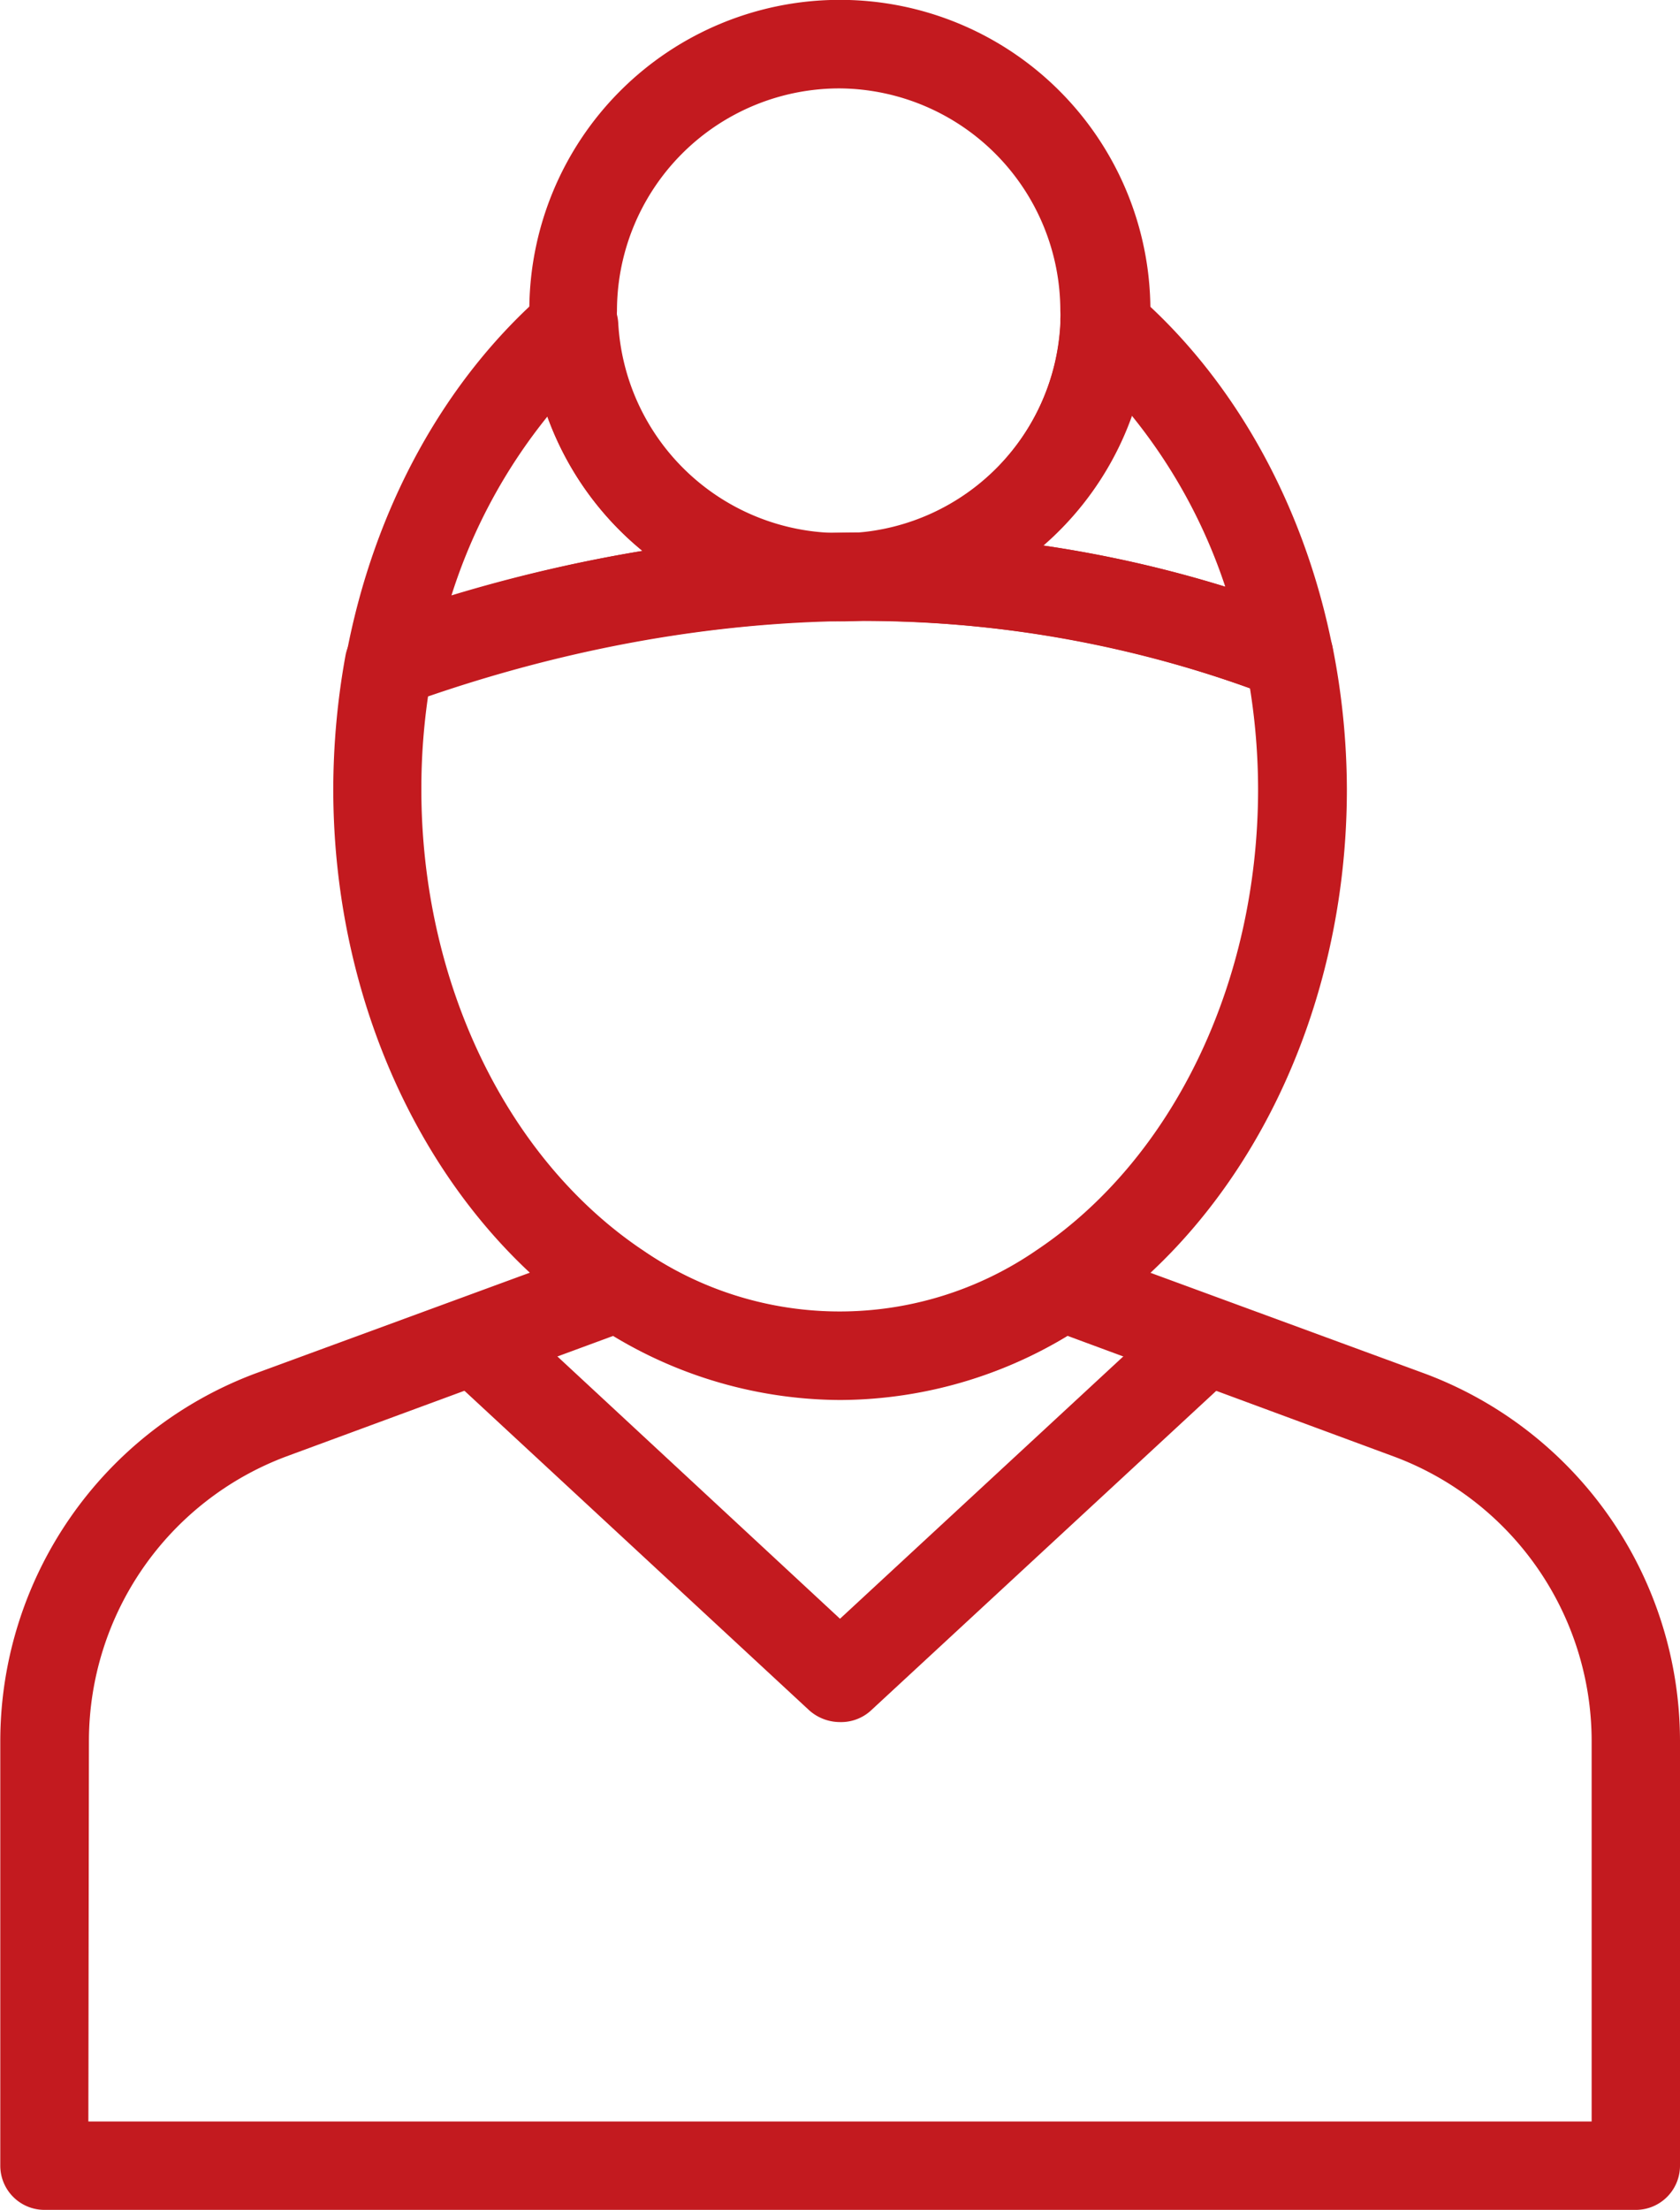 <svg id="Calque_1" data-name="Calque 1" xmlns="http://www.w3.org/2000/svg" viewBox="0 0 118.26 155.48"><defs><style>.cls-1{fill:#c31a1f;}</style></defs><path class="cls-1" d="M68.25,67.9a3.11,3.11,0,0,1-2-.73,3.14,3.14,0,0,1-1-3c1.94-10.3,6.91-19.35,14-25.5a3.11,3.11,0,0,1,5.14,2.17A15.64,15.64,0,0,0,99.4,55.6l1.59,0a15.57,15.57,0,0,0,14.54-14.77,3.12,3.12,0,0,1,1.88-2.7,3.09,3.09,0,0,1,3.25.5c7,6,12,14.91,14,25a3.11,3.11,0,0,1-4.18,3.5,81.41,81.41,0,0,0-29.4-5.35c-.53,0-1.08,0-1.62,0a95.84,95.84,0,0,0-30.16,5.9A3.29,3.29,0,0,1,68.25,67.9ZM79.4,47.42A38.54,38.54,0,0,0,72.65,60,105.61,105.61,0,0,1,86.1,56.87,21.75,21.75,0,0,1,79.4,47.42Zm34.88,9.07a85.44,85.44,0,0,1,12.84,2.9,38.06,38.06,0,0,0-6.6-12.06A21.84,21.84,0,0,1,114.28,56.49Z" transform="translate(-40.87 -18.11)"/><path class="cls-1" d="M100,116.61a31.12,31.12,0,0,1-17.33-5.38c-11.32-7.57-18.34-22-18.34-37.6a52.93,52.93,0,0,1,.86-9.4,3.12,3.12,0,0,1,2-2.36c15.72-5.73,39.86-10.47,65.56-.52a3.13,3.13,0,0,1,1.93,2.3,51.94,51.94,0,0,1,1,10c0,15.63-7,30-18.34,37.6A31.12,31.12,0,0,1,100,116.61ZM71,67.11a45.19,45.19,0,0,0-.47,6.52c0,13.58,6,26,15.57,32.43a24.44,24.44,0,0,0,27.75,0c9.61-6.43,15.58-18.85,15.58-32.43a45.45,45.45,0,0,0-.57-7.09C106.49,58.43,85.4,62.16,71,67.11Z" transform="translate(-40.87 -18.11)"/><path class="cls-1" d="M100,61.83A21.87,21.87,0,0,1,78.13,41.25a11.28,11.28,0,0,1,0-1.29,21.86,21.86,0,0,1,43.72,0,11.11,11.11,0,0,1-.06,1.3A21.79,21.79,0,0,1,100,61.83Zm0-37.5A15.66,15.66,0,0,0,84.3,40a5.61,5.61,0,0,0,0,.71,15.62,15.62,0,0,0,31.21.14c0-.1,0-.21,0-.32a4.64,4.64,0,0,0,0-.53A15.65,15.65,0,0,0,100,24.33Z" transform="translate(-40.87 -18.11)"/><path class="cls-1" d="M156,173.59H44a3.11,3.11,0,0,1-3.11-3.11V140.54A27.64,27.64,0,0,1,58.8,114.76l24.52-9a3.18,3.18,0,0,1,2.81.34,24.43,24.43,0,0,0,27.74,0,3.18,3.18,0,0,1,2.81-.34l24.51,9a27.63,27.63,0,0,1,17.94,25.78v29.94A3.11,3.11,0,0,1,156,173.59ZM47.09,167.37H152.91V140.54A21.38,21.38,0,0,0,139,120.59L116,112.09a30.9,30.9,0,0,1-31.94,0L61,120.59a21.39,21.39,0,0,0-13.87,19.95Z" transform="translate(-40.87 -18.11)"/><path class="cls-1" d="M100,139.27a3.26,3.26,0,0,1-2.17-.83L73.38,115.79a3.11,3.11,0,0,1,4.22-4.57L100,132l22.4-20.73a3.11,3.11,0,0,1,4.22,4.57l-24.48,22.65A3.11,3.11,0,0,1,100,139.27Z" transform="translate(-40.87 -18.11)"/></svg>